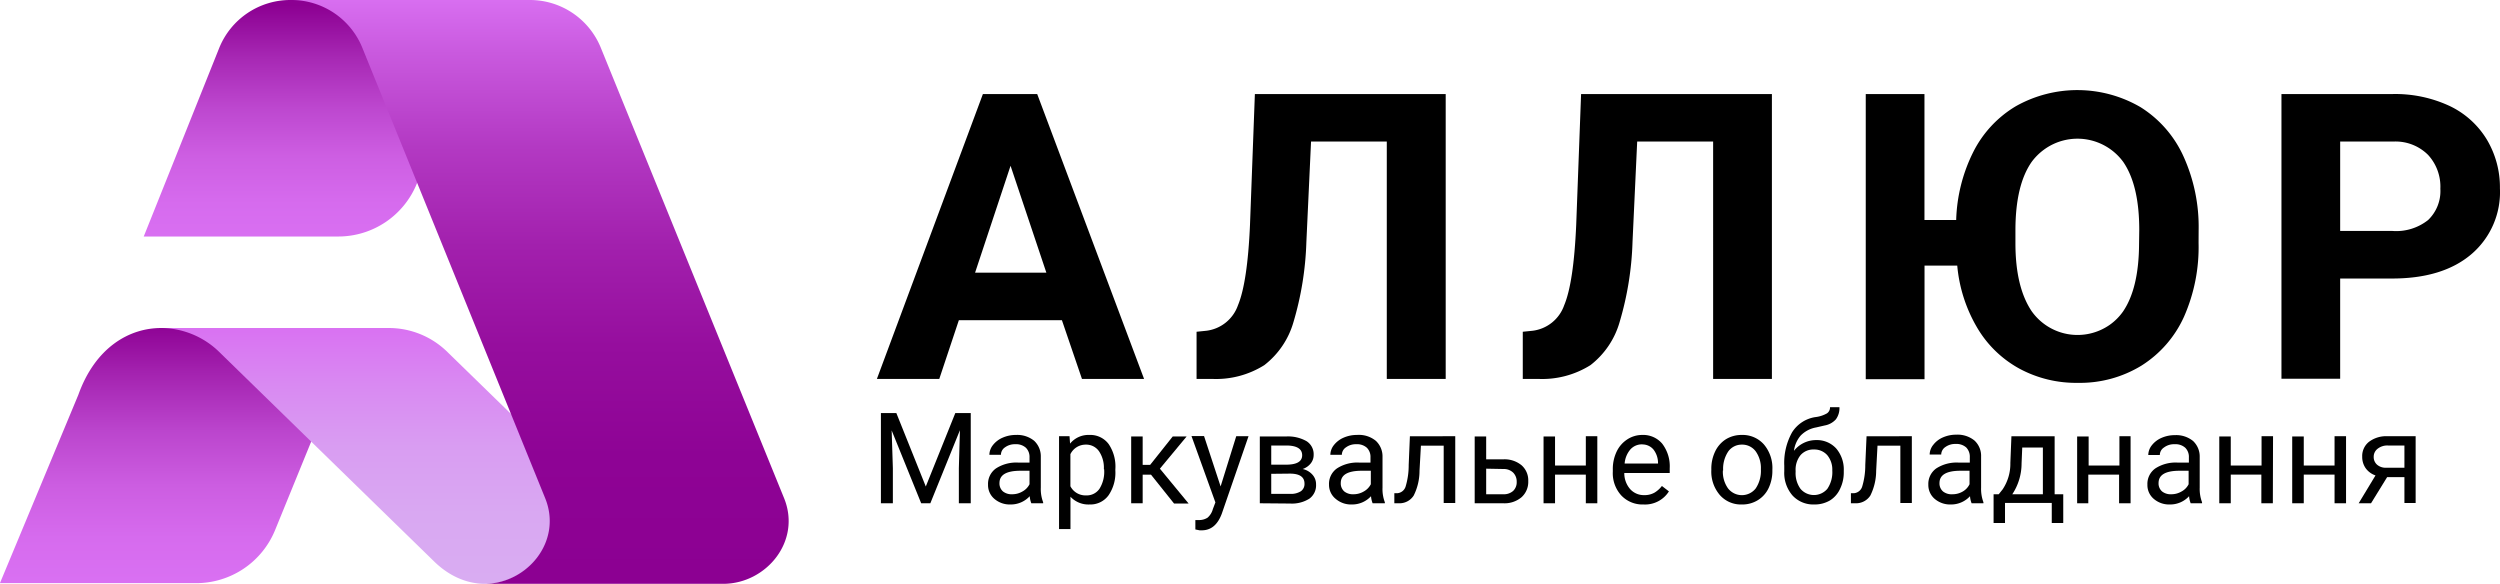 <svg xmlns="http://www.w3.org/2000/svg" xmlns:xlink="http://www.w3.org/1999/xlink" id="Layer_1" data-name="Layer 1" viewBox="0 0 374.3 87.41"><defs><style>.cls-1{fill:url(#Безымянный_градиент);}.cls-2{fill:url(#Безымянный_градиент_2);}.cls-3{fill:url(#Безымянный_градиент_3);}.cls-4{fill:url(#Безымянный_градиент_4);}</style><linearGradient id="&#x411;&#x435;&#x437;&#x44B;&#x43C;&#x44F;&#x43D;&#x43D;&#x44B;&#x439;_&#x433;&#x440;&#x430;&#x434;&#x438;&#x435;&#x43D;&#x442;" x1="350.09" y1="-323.53" x2="350.09" y2="-359.34" gradientTransform="matrix(1, 0, 0, -1, -299.7, -322.74)" gradientUnits="userSpaceOnUse"><stop offset="0" stop-color="#8c0092"></stop><stop offset="0.22" stop-color="#a728b4"></stop><stop offset="0.43" stop-color="#bd47cf"></stop><stop offset="0.63" stop-color="#cd5ee2"></stop><stop offset="0.83" stop-color="#d66bee"></stop><stop offset="1" stop-color="#d970f2"></stop></linearGradient><linearGradient id="&#x411;&#x435;&#x437;&#x44B;&#x43C;&#x44F;&#x43D;&#x43D;&#x44B;&#x439;_&#x433;&#x440;&#x430;&#x434;&#x438;&#x435;&#x43D;&#x442;_2" x1="328.86" y1="-370.9" x2="328.86" y2="-409.84" gradientTransform="matrix(1, 0, 0, -1, -299.7, -322.74)" gradientUnits="userSpaceOnUse"><stop offset="0" stop-color="#8c0092"></stop><stop offset="0.2" stop-color="#a423b0"></stop><stop offset="0.42" stop-color="#bb45cd"></stop><stop offset="0.63" stop-color="#cc5de1"></stop><stop offset="0.83" stop-color="#d66bee"></stop><stop offset="1" stop-color="#d970f2"></stop></linearGradient><linearGradient id="&#x411;&#x435;&#x437;&#x44B;&#x43C;&#x44F;&#x43D;&#x43D;&#x44B;&#x439;_&#x433;&#x440;&#x430;&#x434;&#x438;&#x435;&#x43D;&#x442;_3" x1="353.07" y1="-370.9" x2="353.07" y2="-409.84" gradientTransform="matrix(1, 0, 0, -1, -299.7, -322.74)" gradientUnits="userSpaceOnUse"><stop offset="0.01" stop-color="#d970f2"></stop><stop offset="0.24" stop-color="#d989f2"></stop><stop offset="0.48" stop-color="#d99df2"></stop><stop offset="0.74" stop-color="#d9a8f2"></stop><stop offset="1" stop-color="#d9acf2"></stop></linearGradient><linearGradient id="&#x411;&#x435;&#x437;&#x44B;&#x43C;&#x44F;&#x43D;&#x43D;&#x44B;&#x439;_&#x433;&#x440;&#x430;&#x434;&#x438;&#x435;&#x43D;&#x442;_4" x1="380.56" y1="-322.02" x2="380.56" y2="-409.43" gradientTransform="matrix(1, 0, 0, -1, -299.7, -322.74)" gradientUnits="userSpaceOnUse"><stop offset="0" stop-color="#d970f2"></stop><stop offset="0.1" stop-color="#c959de"></stop><stop offset="0.26" stop-color="#b339c3"></stop><stop offset="0.43" stop-color="#a220ad"></stop><stop offset="0.6" stop-color="#960e9e"></stop><stop offset="0.79" stop-color="#8e0395"></stop><stop offset="1" stop-color="#8c0092"></stop></linearGradient></defs><path class="cls-1" d="M43.63,0A11.49,11.49,0,0,0,32.8,7.26L21.53,35.41H50.68a12.69,12.69,0,0,0,11.75-7.95l8.09-20.2C72.52,2.45,74.85,0,79.24,0Z" transform="translate(-0.01 0)"></path><path class="cls-2" d="M24.3,49.11c-5-.06-10.06,3-12.56,10L0,87.31H29.39a12.77,12.77,0,0,0,11.8-7.93l8.27-20.27c2.47-6.89,3.93-10,8.86-10Z" transform="translate(-0.01 0)"></path><path class="cls-3" d="M76.68,62.13,66.8,52.51a12.52,12.52,0,0,0-8.48-3.4h-34a12.57,12.57,0,0,1,8.32,3.4L65.14,84.19c8.55,8.12,20.27-.61,16.61-9.61Z" transform="translate(-0.01 0)"></path><path class="cls-4" d="M79.24,0A11.46,11.46,0,0,1,90,7.24l27.4,67.34c2.62,6.44-2.64,12.75-9,12.83h-36c6.45.08,11.88-6.3,9.23-12.83L54.3,7.26A11.46,11.46,0,0,0,43.59,0Z" transform="translate(-0.01 0)"></path><path d="M159,47.94H143.57l-2.93,8.79H131.3l15.87-42.65h8.13l16,42.65H162Zm-13-7.12h10.67l-5.36-16Z" transform="translate(-0.01 0)"></path><path d="M216.46,14.08V56.73h-8.82V21.19H196.3l-.7,15.06a46.94,46.94,0,0,1-1.94,12,12.49,12.49,0,0,1-4.36,6.42,13.58,13.58,0,0,1-7.85,2.06h-2.29V49.67l1.47-.15a5.75,5.75,0,0,0,4.73-3.82c.94-2.25,1.55-6.27,1.8-12.05l.73-19.57Z" transform="translate(-0.01 0)"></path><path d="M265.3,14.08V56.73h-8.8V21.19H245.13l-.7,15.06a46.94,46.94,0,0,1-1.94,12,12.49,12.49,0,0,1-4.36,6.42,13.58,13.58,0,0,1-7.85,2.06H228V49.67l1.47-.15a5.75,5.75,0,0,0,4.73-3.82q1.42-3.37,1.8-12.05l.73-19.57Z" transform="translate(-0.01 0)"></path><path d="M329.18,36.37A25.78,25.78,0,0,1,327,47.42a16.82,16.82,0,0,1-6.37,7.32,17.61,17.61,0,0,1-9.51,2.58,17.86,17.86,0,0,1-8.77-2.13,16.55,16.55,0,0,1-6.3-6.1,22.14,22.14,0,0,1-3-9.32h-4.9v17h-8.8V14.08h8.79V32.94h4.75a24.26,24.26,0,0,1,2.56-10.19,16.71,16.71,0,0,1,6.36-6.84,18.78,18.78,0,0,1,18.69.14,16.91,16.91,0,0,1,6.42,7.36,25.54,25.54,0,0,1,2.27,11.06Zm-8.88-1.93c0-4.48-.8-7.87-2.4-10.2A8.49,8.49,0,0,0,306,22.43a8.63,8.63,0,0,0-1.81,1.81q-2.4,3.44-2.43,10.09v2.08c0,4.36.8,7.73,2.4,10.14a8.41,8.41,0,0,0,11.71,2.09,8.27,8.27,0,0,0,2-2q2.37-3.48,2.4-10.12Z" transform="translate(-0.01 0)"></path><path d="M350.38,41.7v15h-8.79V14.08h16.64a19.26,19.26,0,0,1,8.46,1.75,13.05,13.05,0,0,1,5.61,5,13.94,13.94,0,0,1,2,7.37A12.22,12.22,0,0,1,370,38.08q-4.29,3.63-11.88,3.62Zm0-7.12h7.85a7.68,7.68,0,0,0,5.32-1.64,6,6,0,0,0,1.83-4.68,7,7,0,0,0-1.84-5.07,6.89,6.89,0,0,0-5.1-2h-8.06Z" transform="translate(-0.01 0)"></path><path d="M134.21,61.84l4.41,11,4.42-11h2.31V75.35h-1.78V70.09l.16-5.68L139.3,75.35h-1.37l-4.42-10.91.18,5.65v5.26H131.9V61.84Z" transform="translate(-0.01 0)"></path><path d="M154.42,75.35a3.54,3.54,0,0,1-.24-1.06,3.83,3.83,0,0,1-2.86,1.24,3.52,3.52,0,0,1-2.43-.84,2.69,2.69,0,0,1-.95-2.12,2.83,2.83,0,0,1,1.19-2.44,5.59,5.59,0,0,1,3.35-.87h1.67v-.79a1.92,1.92,0,0,0-.54-1.43,2.17,2.17,0,0,0-1.58-.53,2.47,2.47,0,0,0-1.54.46,1.35,1.35,0,0,0-.62,1.12h-1.73a2.4,2.4,0,0,1,.53-1.45,3.72,3.72,0,0,1,1.45-1.11,4.91,4.91,0,0,1,2-.41,4,4,0,0,1,2.72.87,3.18,3.18,0,0,1,1,2.39V73a5.56,5.56,0,0,0,.35,2.2v.15ZM151.57,74a3,3,0,0,0,1.53-.42,2.53,2.53,0,0,0,1.05-1.08V70.48h-1.34c-2.11,0-3.16.61-3.16,1.84a1.58,1.58,0,0,0,.54,1.27A2.08,2.08,0,0,0,151.57,74Z" transform="translate(-0.01 0)"></path><path d="M167,70.44a6,6,0,0,1-1,3.69,3.35,3.35,0,0,1-2.84,1.4,3.67,3.67,0,0,1-2.88-1.16v4.84h-1.71V65.31h1.57l.08,1.11a3.55,3.55,0,0,1,2.91-1.3A3.41,3.41,0,0,1,166,66.49,6,6,0,0,1,167,70.28Zm-1.72-.19a4.42,4.42,0,0,0-.72-2.68,2.33,2.33,0,0,0-2-1A2.53,2.53,0,0,0,160.27,68v4.8a2.53,2.53,0,0,0,2.36,1.37,2.3,2.3,0,0,0,2-1A4.79,4.79,0,0,0,165.32,70.25Z" transform="translate(-0.01 0)"></path><path d="M172.34,71.07h-1.25v4.28h-1.72v-10h1.72v4.25h1.12l3.38-4.25h2.08l-4,4.82,4.3,5.22h-2.18Z" transform="translate(-0.01 0)"></path><path d="M182.76,72.83l2.34-7.52h1.84l-4,11.59c-.62,1.67-1.62,2.5-3,2.5l-.32,0-.64-.13V77.86l.46,0a2.32,2.32,0,0,0,1.36-.35,2.56,2.56,0,0,0,.8-1.29l.38-1-3.58-9.93h1.88Z" transform="translate(-0.01 0)"></path><path d="M188.63,75.35v-10h3.91a5.62,5.62,0,0,1,3.08.7,2.31,2.31,0,0,1,1.07,2.06,2,2,0,0,1-.42,1.25,2.58,2.58,0,0,1-1.23.86,2.71,2.71,0,0,1,1.46.84,2.12,2.12,0,0,1,.55,1.48,2.46,2.46,0,0,1-1,2.12,4.88,4.88,0,0,1-2.87.73Zm1.71-5.78h2.22c1.61,0,2.41-.47,2.41-1.41s-.76-1.43-2.28-1.46h-2.35Zm0,1.37v3h2.84a2.7,2.7,0,0,0,1.61-.4,1.32,1.32,0,0,0,.53-1.13c0-1-.73-1.5-2.2-1.5Z" transform="translate(-0.01 0)"></path><path d="M205.52,75.35a3.54,3.54,0,0,1-.24-1.06,3.83,3.83,0,0,1-2.86,1.24,3.52,3.52,0,0,1-2.43-.84,2.69,2.69,0,0,1-1-2.12,2.83,2.83,0,0,1,1.19-2.44,5.59,5.59,0,0,1,3.35-.87h1.67v-.79a1.92,1.92,0,0,0-.54-1.43,2.17,2.17,0,0,0-1.58-.53,2.47,2.47,0,0,0-1.54.46,1.36,1.36,0,0,0-.63,1.12h-1.72a2.4,2.4,0,0,1,.53-1.45,3.72,3.72,0,0,1,1.45-1.11,4.91,4.91,0,0,1,2-.41A4,4,0,0,1,206,66a3.18,3.18,0,0,1,1,2.39V73a5.56,5.56,0,0,0,.35,2.2v.15ZM202.67,74a3,3,0,0,0,1.53-.42,2.59,2.59,0,0,0,1.05-1.08V70.48h-1.34c-2.11,0-3.16.61-3.16,1.84a1.58,1.58,0,0,0,.54,1.27A2.08,2.08,0,0,0,202.67,74Z" transform="translate(-0.01 0)"></path><path d="M217.89,65.31v10h-1.73V66.73h-3.41l-.21,3.76a8.24,8.24,0,0,1-.87,3.7,2.51,2.51,0,0,1-2.22,1.16h-.68V73.84l.49,0a1.42,1.42,0,0,0,1.2-1,11,11,0,0,0,.46-3.22l.18-4.3Z" transform="translate(-0.01 0)"></path><path d="M222.52,68.77h2.6a4,4,0,0,1,2.7.89,3,3,0,0,1,1,2.37,3.09,3.09,0,0,1-1,2.41,3.94,3.94,0,0,1-2.74.91H220.8v-10h1.72Zm0,1.4V74h2.55a2.1,2.1,0,0,0,1.49-.5,1.78,1.78,0,0,0,.53-1.36,1.89,1.89,0,0,0-.52-1.37,2,2,0,0,0-1.44-.55Z" transform="translate(-0.01 0)"></path><path d="M239.16,75.35h-1.72V71.06h-4.61v4.29h-1.72v-10h1.72v4.35h4.61V65.31h1.72Z" transform="translate(-0.01 0)"></path><path d="M246.08,75.53a4.36,4.36,0,0,1-3.32-1.34,4.94,4.94,0,0,1-1.28-3.58v-.32a6.08,6.08,0,0,1,.57-2.67,4.44,4.44,0,0,1,1.59-1.83,4.07,4.07,0,0,1,2.23-.67,3.73,3.73,0,0,1,3,1.3A5.56,5.56,0,0,1,250,70.11v.71h-6.8a3.62,3.62,0,0,0,.87,2.4,2.73,2.73,0,0,0,2.11.91,3,3,0,0,0,1.54-.37,4,4,0,0,0,1.11-1l1.05.81A4.22,4.22,0,0,1,246.08,75.53Zm-.21-9a2.3,2.3,0,0,0-1.75.75,3.68,3.68,0,0,0-.87,2.12h5v-.13a3.29,3.29,0,0,0-.71-2A2.17,2.17,0,0,0,245.87,66.54Z" transform="translate(-0.01 0)"></path><path d="M256.23,70.24a5.91,5.91,0,0,1,.58-2.66,4.39,4.39,0,0,1,1.61-1.82,4.46,4.46,0,0,1,2.36-.64,4.25,4.25,0,0,1,3.32,1.42,5.45,5.45,0,0,1,1.27,3.78v.12a6,6,0,0,1-.56,2.63,4.23,4.23,0,0,1-1.61,1.81,4.38,4.38,0,0,1-2.4.65,4.19,4.19,0,0,1-3.3-1.42,5.38,5.38,0,0,1-1.27-3.75Zm1.73.2a4.27,4.27,0,0,0,.77,2.68,2.63,2.63,0,0,0,4.15,0,4.73,4.73,0,0,0,.77-2.87,4.31,4.31,0,0,0-.78-2.68,2.51,2.51,0,0,0-2.09-1,2.46,2.46,0,0,0-2,1A4.65,4.65,0,0,0,258,70.44Z" transform="translate(-0.01 0)"></path><path d="M271.93,65.89a3.89,3.89,0,0,1,3,1.26,4.86,4.86,0,0,1,1.13,3.34v.16a5.6,5.6,0,0,1-.55,2.53A4,4,0,0,1,274,74.92a4.49,4.49,0,0,1-2.36.61,4.22,4.22,0,0,1-3.26-1.35,5.16,5.16,0,0,1-1.23-3.62v-.83a9.39,9.39,0,0,1,1.17-5,5,5,0,0,1,3.47-2.28,4.58,4.58,0,0,0,1.75-.56,1.06,1.06,0,0,0,.46-.92h1.41a2.81,2.81,0,0,1-.53,1.81,2.93,2.93,0,0,1-1.67.92L271.9,64a4.26,4.26,0,0,0-2.3,1.22,4.35,4.35,0,0,0-1,2.28A4.21,4.21,0,0,1,271.93,65.89Zm-.34,1.41a2.53,2.53,0,0,0-2,.84,3.46,3.46,0,0,0-.74,2.36v.15a4,4,0,0,0,.74,2.55,2.64,2.64,0,0,0,4,0,4.4,4.4,0,0,0,.75-2.77,3.37,3.37,0,0,0-.75-2.28A2.57,2.57,0,0,0,271.59,67.3Z" transform="translate(-0.01 0)"></path><path d="M286.25,65.31v10h-1.72V66.73h-3.42l-.2,3.76a8.38,8.38,0,0,1-.87,3.7,2.54,2.54,0,0,1-2.22,1.16h-.69V73.84l.49,0a1.41,1.41,0,0,0,1.2-1,11,11,0,0,0,.46-3.22l.19-4.3Z" transform="translate(-0.01 0)"></path><path d="M295.2,75.35a3.54,3.54,0,0,1-.24-1.06,3.83,3.83,0,0,1-2.86,1.24,3.54,3.54,0,0,1-2.43-.84,2.72,2.72,0,0,1-.95-2.12,2.85,2.85,0,0,1,1.19-2.44,5.61,5.61,0,0,1,3.35-.87h1.67v-.79A2,2,0,0,0,294.4,67a2.19,2.19,0,0,0-1.59-.53,2.49,2.49,0,0,0-1.54.46,1.37,1.37,0,0,0-.62,1.12h-1.73a2.35,2.35,0,0,1,.54-1.45,3.62,3.62,0,0,1,1.44-1.11,4.91,4.91,0,0,1,2-.41,4,4,0,0,1,2.72.87,3.11,3.11,0,0,1,1,2.39V73a5.75,5.75,0,0,0,.35,2.2v.15ZM292.36,74a3,3,0,0,0,1.53-.42,2.51,2.51,0,0,0,1-1.08V70.48h-1.34c-2.1,0-3.16.61-3.16,1.84a1.58,1.58,0,0,0,.54,1.27A2.09,2.09,0,0,0,292.36,74Z" transform="translate(-0.01 0)"></path><path d="M299.26,74l.59-.74A6.88,6.88,0,0,0,301,69.32l.16-4h6.47V74h1.29V78.3h-1.72v-3h-7v3h-1.71V74Zm2,0h4.61v-7h-3.09l-.1,2.39A8.36,8.36,0,0,1,301.29,74Z" transform="translate(-0.01 0)"></path><path d="M319,75.35h-1.72V71.06h-4.61v4.29H311v-10h1.72v4.35h4.61V65.31H319Z" transform="translate(-0.01 0)"></path><path d="M328,75.35a3.54,3.54,0,0,1-.24-1.06,3.83,3.83,0,0,1-2.86,1.24,3.52,3.52,0,0,1-2.43-.84,2.69,2.69,0,0,1-.95-2.12,2.83,2.83,0,0,1,1.19-2.44,5.59,5.59,0,0,1,3.35-.87h1.67v-.79a1.92,1.92,0,0,0-.54-1.43,2.17,2.17,0,0,0-1.58-.53A2.49,2.49,0,0,0,324,67a1.35,1.35,0,0,0-.62,1.12h-1.73a2.4,2.4,0,0,1,.53-1.45,3.72,3.72,0,0,1,1.45-1.11,4.91,4.91,0,0,1,2-.41,4,4,0,0,1,2.72.87,3.18,3.18,0,0,1,1,2.39V73a5.75,5.75,0,0,0,.35,2.2v.15ZM325.11,74a3,3,0,0,0,1.53-.42,2.48,2.48,0,0,0,1.05-1.08V70.48h-1.34c-2.11,0-3.16.61-3.16,1.84a1.58,1.58,0,0,0,.54,1.27A2.08,2.08,0,0,0,325.11,74Z" transform="translate(-0.01 0)"></path><path d="M340.3,75.35h-1.72V71.06H334v4.29h-1.72v-10H334v4.35h4.61V65.31h1.72Z" transform="translate(-0.01 0)"></path><path d="M351.26,75.35h-1.72V71.06h-4.61v4.29H343.2v-10h1.73v4.35h4.61V65.31h1.72Z" transform="translate(-0.01 0)"></path><path d="M361.68,65.31v10H360V71.44h-2.59L355,75.35h-1.85l2.52-4.17a3,3,0,0,1-1.48-1.09,2.93,2.93,0,0,1-.51-1.72,2.71,2.71,0,0,1,1-2.21,4.26,4.26,0,0,1,2.75-.85Zm-6.28,3.08a1.52,1.52,0,0,0,.5,1.18,1.94,1.94,0,0,0,1.33.46H360V66.7h-2.47a2.32,2.32,0,0,0-1.52.47A1.5,1.5,0,0,0,355.4,68.39Z" transform="translate(-0.01 0)"></path></svg>